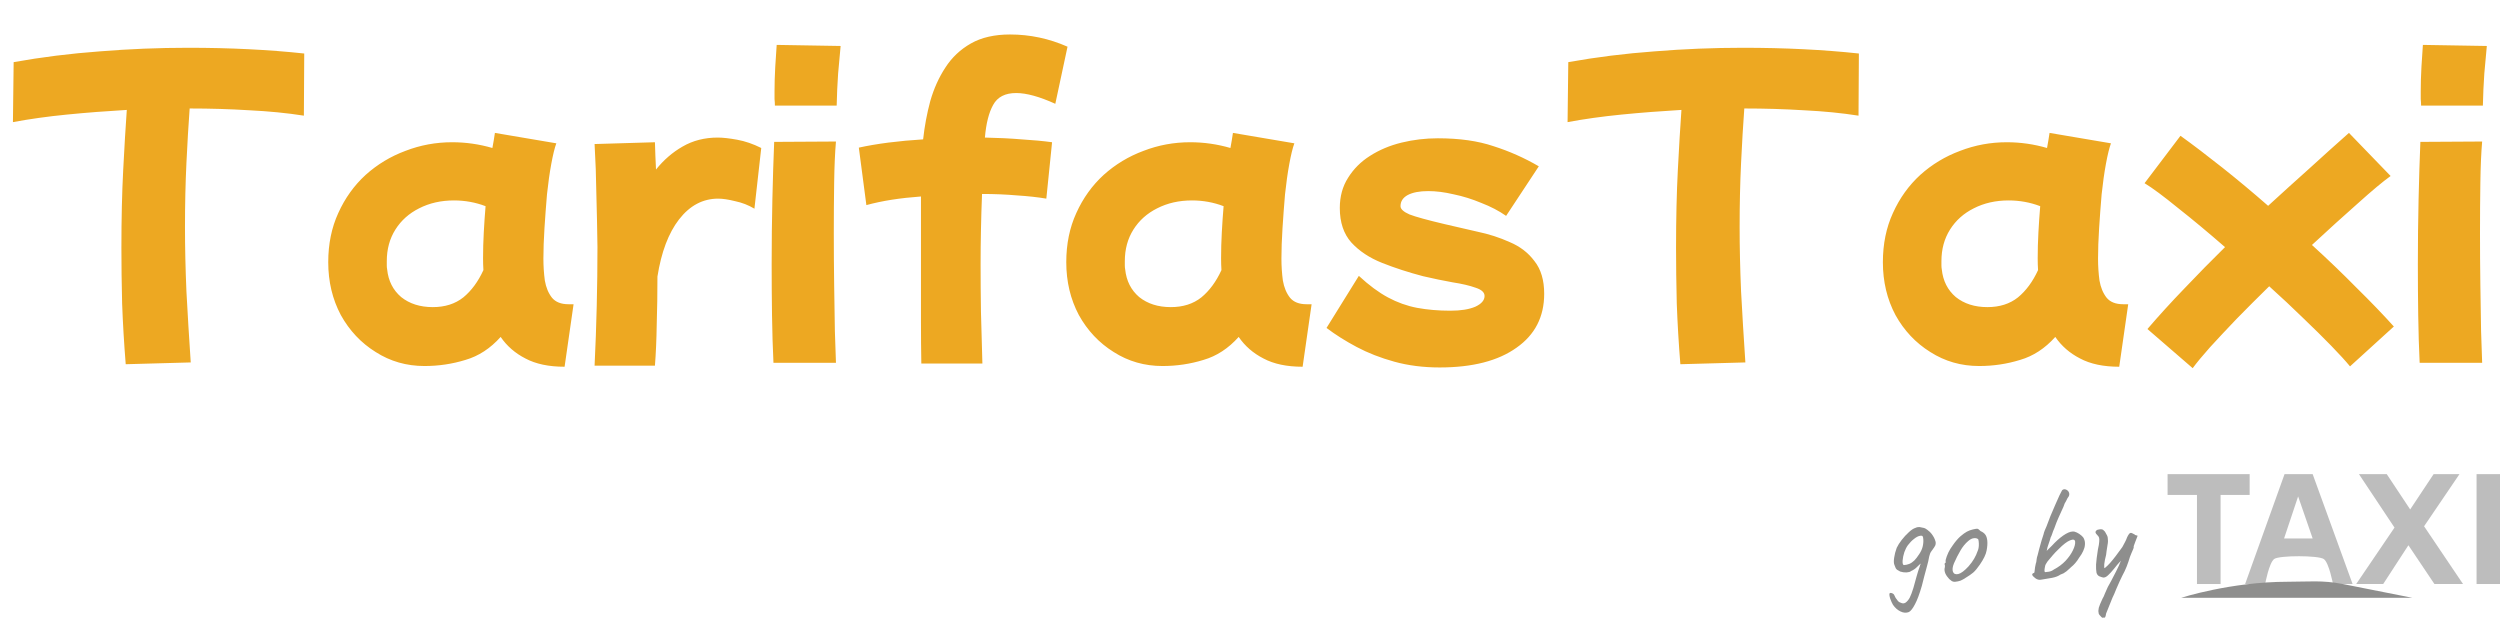 <svg width="348" height="86" viewBox="0 0 348 86" fill="none" xmlns="http://www.w3.org/2000/svg">
<path d="M265.724 85.194C265.351 85.343 264.958 85.316 264.545 85.112C264.145 84.921 263.798 84.615 263.505 84.193C263.452 84.112 263.385 83.983 263.305 83.806C263.238 83.642 263.172 83.472 263.105 83.295C263.052 83.118 263.018 82.962 263.005 82.826C262.992 82.69 263.005 82.608 263.045 82.581C263.085 82.54 263.152 82.526 263.245 82.54C263.338 82.553 263.425 82.588 263.505 82.642C263.598 82.696 263.658 82.764 263.685 82.846C263.725 82.941 263.785 83.064 263.865 83.214C263.958 83.363 264.058 83.499 264.165 83.622C264.271 83.744 264.351 83.812 264.405 83.826C264.658 83.948 264.844 84.003 264.964 83.989C265.084 83.976 265.191 83.935 265.284 83.867C265.511 83.69 265.698 83.459 265.844 83.173C265.991 82.887 266.157 82.445 266.344 81.846C266.491 81.342 266.637 80.812 266.784 80.254C266.944 79.682 267.084 79.24 267.204 78.927C267.244 78.763 267.29 78.627 267.344 78.519C267.41 78.396 267.47 78.308 267.524 78.253H267.644C267.35 78.444 267.09 78.661 266.864 78.906C266.637 79.151 266.351 79.349 266.004 79.498C265.924 79.594 265.724 79.655 265.404 79.682C265.098 79.696 264.798 79.655 264.505 79.56C264.318 79.451 264.178 79.369 264.085 79.315C264.005 79.26 263.938 79.185 263.885 79.09C263.845 78.995 263.785 78.845 263.705 78.641C263.611 78.437 263.598 78.103 263.665 77.641C263.731 77.178 263.851 76.715 264.025 76.253C264.185 75.912 264.418 75.545 264.724 75.15C265.031 74.756 265.358 74.402 265.704 74.089C266.051 73.762 266.364 73.558 266.644 73.476C266.751 73.422 266.864 73.388 266.984 73.374C267.117 73.347 267.304 73.368 267.544 73.436C267.77 73.463 267.944 73.517 268.063 73.599C268.183 73.667 268.377 73.817 268.643 74.048C268.817 74.225 268.957 74.402 269.063 74.579C269.183 74.756 269.276 74.939 269.343 75.13C269.436 75.334 269.47 75.525 269.443 75.701C269.43 75.865 269.356 76.035 269.223 76.212C269.103 76.389 268.977 76.566 268.843 76.743C268.71 76.919 268.61 77.164 268.543 77.477C268.477 77.886 268.37 78.348 268.223 78.865C268.077 79.369 267.95 79.839 267.844 80.274L267.524 81.54C267.19 82.696 266.87 83.554 266.564 84.112C266.271 84.683 265.991 85.044 265.724 85.194ZM265.004 78.661C265.271 78.648 265.524 78.593 265.764 78.498C266.004 78.403 266.237 78.246 266.464 78.029C266.691 77.797 266.917 77.505 267.144 77.151C267.37 76.824 267.53 76.484 267.624 76.13C267.717 75.763 267.75 75.409 267.724 75.069C267.71 74.851 267.677 74.708 267.624 74.64C267.57 74.572 267.457 74.552 267.284 74.579C267.03 74.62 266.751 74.762 266.444 75.007C266.137 75.239 265.851 75.531 265.584 75.885C265.384 76.157 265.218 76.484 265.084 76.865C264.951 77.273 264.871 77.661 264.844 78.029C264.818 78.396 264.871 78.607 265.004 78.661Z" fill="#8E8E8D"/>
<path d="M272.112 80.989C271.938 80.989 271.798 80.954 271.692 80.886C271.598 80.818 271.478 80.723 271.332 80.601C271.079 80.329 270.899 80.07 270.792 79.825C270.685 79.566 270.652 79.321 270.692 79.09C270.732 78.981 270.745 78.879 270.732 78.784C270.732 78.675 270.732 78.621 270.732 78.621C270.665 78.552 270.645 78.512 270.672 78.498C270.699 78.471 270.725 78.43 270.752 78.376C270.832 78.376 270.859 78.301 270.832 78.151C270.805 78.042 270.859 77.804 270.992 77.437C271.125 77.069 271.292 76.722 271.492 76.395C271.572 76.259 271.692 76.082 271.852 75.865C272.012 75.633 272.185 75.409 272.372 75.191C272.571 74.96 272.751 74.776 272.911 74.64C273.245 74.354 273.538 74.143 273.791 74.007C274.044 73.871 274.318 73.769 274.611 73.701C274.904 73.633 275.104 73.599 275.211 73.599C275.331 73.599 275.491 73.708 275.691 73.925C275.997 74.062 276.217 74.225 276.35 74.415C276.497 74.606 276.59 74.885 276.63 75.252C276.67 75.661 276.637 76.13 276.53 76.661C276.437 77.178 276.124 77.824 275.591 78.6C275.257 79.09 274.951 79.457 274.671 79.703C274.391 79.934 274.058 80.165 273.671 80.397C273.391 80.587 273.138 80.73 272.911 80.825C272.685 80.907 272.418 80.961 272.112 80.989ZM274.031 78.825C274.351 78.457 274.604 78.11 274.791 77.784C274.991 77.457 275.177 77.042 275.351 76.538C275.404 76.389 275.437 76.205 275.451 75.987C275.464 75.756 275.457 75.545 275.431 75.354C275.417 75.15 275.371 75.035 275.291 75.007C275.131 74.912 274.937 74.885 274.711 74.926C274.484 74.953 274.238 75.082 273.971 75.314C273.558 75.667 273.198 76.11 272.891 76.641C272.585 77.158 272.285 77.75 271.992 78.416C271.792 78.906 271.745 79.301 271.852 79.6C271.972 79.886 272.218 79.988 272.591 79.907C272.978 79.811 273.458 79.451 274.031 78.825Z" fill="#8E8E8D"/>
<path d="M284.182 80.682C284.009 80.723 283.849 80.723 283.703 80.682C283.556 80.641 283.423 80.573 283.303 80.478C283.183 80.383 283.076 80.288 282.983 80.192C282.89 80.084 282.863 79.988 282.903 79.907C282.943 79.811 283.01 79.764 283.103 79.764C283.156 79.764 283.189 79.709 283.203 79.6C283.229 79.478 283.256 79.26 283.283 78.947C283.309 78.757 283.343 78.593 283.383 78.457C283.436 78.308 283.463 78.206 283.463 78.151C283.476 78.11 283.489 78.001 283.503 77.824C283.529 77.634 283.569 77.471 283.623 77.335C283.676 77.09 283.756 76.777 283.863 76.395C283.969 76.001 284.076 75.62 284.182 75.252C284.302 74.871 284.396 74.579 284.462 74.375C284.489 74.225 284.549 74.034 284.642 73.803C284.736 73.572 284.816 73.388 284.882 73.252C285.016 72.871 285.189 72.415 285.402 71.884C285.629 71.353 285.855 70.823 286.082 70.292C286.309 69.761 286.508 69.312 286.682 68.945C286.868 68.564 286.988 68.332 287.042 68.251C287.148 68.142 287.275 68.094 287.421 68.108C287.581 68.121 287.735 68.203 287.881 68.353C288.001 68.502 288.055 68.666 288.041 68.843C288.028 69.006 287.941 69.183 287.781 69.373C287.728 69.469 287.668 69.591 287.601 69.741C287.535 69.877 287.468 69.993 287.402 70.088C287.295 70.414 287.162 70.734 287.002 71.047C286.855 71.36 286.695 71.714 286.522 72.109C286.348 72.49 286.162 72.966 285.962 73.538C285.842 73.796 285.742 74.055 285.662 74.313C285.582 74.558 285.515 74.715 285.462 74.783C285.382 75.082 285.282 75.395 285.162 75.722C285.042 76.035 284.956 76.355 284.902 76.681C284.902 76.681 284.969 76.613 285.102 76.477C285.249 76.341 285.422 76.171 285.622 75.967C286.142 75.395 286.662 74.926 287.182 74.558C287.715 74.191 288.155 74 288.501 73.987C288.688 73.973 288.888 74.021 289.101 74.13C289.328 74.239 289.534 74.375 289.721 74.538C289.907 74.688 290.034 74.851 290.101 75.028C290.207 75.273 290.247 75.538 290.221 75.824C290.207 76.096 290.127 76.389 289.981 76.702C289.847 77.001 289.661 77.307 289.421 77.62C289.274 77.879 289.094 78.131 288.881 78.376C288.681 78.607 288.508 78.777 288.361 78.886C288.228 79.008 288.095 79.131 287.961 79.253C287.841 79.362 287.741 79.451 287.661 79.519C287.488 79.641 287.348 79.737 287.242 79.805C287.135 79.859 286.988 79.92 286.802 79.988C286.522 80.192 286.135 80.342 285.642 80.437C285.149 80.533 284.662 80.614 284.182 80.682ZM284.702 79.641C284.796 79.641 284.962 79.621 285.202 79.58C285.455 79.539 285.689 79.437 285.902 79.274C286.528 78.947 287.068 78.546 287.521 78.069C287.975 77.579 288.315 77.096 288.541 76.62C288.781 76.13 288.888 75.729 288.861 75.416C288.834 75.103 288.601 75.035 288.161 75.212C287.721 75.388 287.188 75.797 286.562 76.436C286.269 76.709 285.989 77.001 285.722 77.314C285.469 77.614 285.229 77.899 285.002 78.171C284.909 78.321 284.829 78.451 284.762 78.559C284.709 78.668 284.676 78.777 284.662 78.886C284.556 79.389 284.569 79.641 284.702 79.641Z" fill="#8E8E8D"/>
<path d="M292.711 85.99C292.698 86.017 292.638 85.99 292.531 85.908C292.438 85.826 292.345 85.724 292.251 85.602C292.158 85.493 292.118 85.398 292.131 85.316C292.078 85.126 292.085 84.888 292.151 84.602C292.231 84.329 292.398 83.921 292.651 83.377C292.785 83.159 292.905 82.901 293.011 82.601C293.131 82.302 293.264 82.002 293.411 81.703C293.478 81.581 293.624 81.315 293.851 80.907C294.078 80.499 294.317 80.036 294.571 79.519C294.837 79.002 295.057 78.512 295.231 78.049C294.884 78.416 294.564 78.791 294.271 79.172C293.978 79.539 293.704 79.839 293.451 80.07C293.211 80.301 292.985 80.41 292.771 80.397C292.598 80.356 292.411 80.294 292.211 80.213C292.025 80.118 291.898 79.954 291.832 79.723C291.778 79.424 291.758 79.042 291.772 78.58C291.798 78.117 291.885 77.416 292.032 76.477C292.138 76.014 292.198 75.661 292.211 75.416C292.238 75.157 292.231 74.967 292.191 74.844C292.151 74.722 292.078 74.613 291.972 74.517C291.798 74.354 291.705 74.211 291.692 74.089C291.692 73.953 291.785 73.837 291.972 73.742C292.251 73.674 292.451 73.653 292.571 73.68C292.691 73.694 292.838 73.803 293.011 74.007C293.118 74.184 293.211 74.354 293.291 74.517C293.384 74.667 293.431 74.933 293.431 75.314C293.431 75.477 293.404 75.695 293.351 75.967C293.311 76.239 293.271 76.498 293.231 76.743C293.204 76.974 293.184 77.137 293.171 77.233C293.038 77.736 292.951 78.171 292.911 78.539C292.885 78.906 292.905 79.09 292.971 79.09C293.238 78.872 293.491 78.627 293.731 78.355C293.984 78.069 294.244 77.75 294.511 77.396C294.791 77.028 295.097 76.613 295.43 76.15C295.55 75.919 295.67 75.695 295.79 75.477C295.91 75.259 296.01 75.035 296.09 74.803C296.17 74.626 296.25 74.484 296.33 74.375C296.41 74.266 296.477 74.204 296.53 74.191C296.597 74.164 296.677 74.171 296.77 74.211C296.877 74.252 296.97 74.3 297.05 74.354C297.143 74.395 297.19 74.429 297.19 74.456C297.203 74.47 297.237 74.484 297.29 74.497C297.343 74.511 297.397 74.524 297.45 74.538C297.517 74.538 297.55 74.558 297.55 74.599C297.55 74.626 297.517 74.715 297.45 74.865C297.397 75.014 297.33 75.184 297.25 75.375C297.183 75.552 297.123 75.715 297.07 75.865C297.017 76.001 296.997 76.082 297.01 76.11C297.037 76.137 297.017 76.239 296.95 76.416C296.883 76.579 296.803 76.763 296.71 76.967C296.63 77.171 296.557 77.355 296.49 77.518C296.357 77.967 296.204 78.416 296.03 78.865C295.857 79.301 295.65 79.737 295.41 80.172C295.331 80.335 295.211 80.587 295.051 80.927C294.904 81.267 294.757 81.601 294.611 81.927C294.477 82.268 294.371 82.526 294.291 82.703C294.238 82.812 294.158 82.982 294.051 83.214C293.958 83.459 293.851 83.724 293.731 84.01C293.624 84.296 293.518 84.561 293.411 84.806C293.304 85.064 293.224 85.262 293.171 85.398C293.145 85.656 293.085 85.847 292.991 85.969C292.938 85.969 292.878 85.969 292.811 85.969C292.745 85.983 292.711 85.99 292.711 85.99Z" fill="#8E8E8D"/>
<path d="M305.819 68.894H301.726V66H313.152V68.894H309.104V81.295H305.819V68.894Z" fill="#BDBDBD"/>
<path d="M318.009 66H321.923L327.479 81.295H324.752C324.752 81.295 324.207 78.353 323.481 77.824C322.754 77.296 317.306 77.296 316.579 77.804C315.853 78.312 315.308 81.295 315.308 81.295H312.521L318.009 66ZM321.923 74.956L319.899 69.1L317.942 74.956H321.923Z" fill="#BDBDBD"/>
<path d="M333.315 73.441L328.367 66H332.236L335.497 70.915L338.759 66H342.358L337.432 73.257L342.852 81.295H338.871L335.25 75.898L331.741 81.295H327.984L333.315 73.441Z" fill="#BDBDBD"/>
<path d="M344.738 66H348V81.295H344.738V66Z" fill="#BDBDBD"/>
<path d="M303.619 83.214C303.619 83.214 310.543 80.981 318.41 80.981C321.305 80.981 323.261 80.735 326.115 81.295C331.018 82.257 335.796 83.214 335.796 83.214" fill="#8E8E8D"/>
<path d="M17.5 50.7C17.267 47.8 17.1 44.983 17 42.25C16.933 39.517 16.9 36.933 16.9 34.5C16.9 30.467 16.983 26.85 17.15 23.65C17.317 20.417 17.483 17.633 17.65 15.3C14.783 15.467 12 15.683 9.3 15.95C6.6 16.217 4.1 16.567 1.8 17L1.9 8.65C5.8 7.95 9.8 7.45 13.9 7.15C18 6.817 22.1 6.65 26.2 6.65C29.133 6.65 31.933 6.717 34.6 6.85C37.3 6.983 39.883 7.183 42.35 7.45L42.3 16.1C39.967 15.733 37.433 15.483 34.7 15.35C32 15.183 29.233 15.1 26.4 15.1C26.233 17.367 26.083 19.9 25.95 22.7C25.817 25.467 25.75 28.433 25.75 31.6C25.75 34.433 25.817 37.417 25.95 40.55C26.117 43.683 26.317 46.983 26.55 50.45L17.5 50.7ZM59.091 50.95C56.591 50.95 54.324 50.3 52.291 49C50.257 47.733 48.641 46.017 47.441 43.85C46.274 41.65 45.691 39.2 45.691 36.5C45.691 33.967 46.157 31.683 47.091 29.65C48.024 27.583 49.291 25.817 50.891 24.35C52.524 22.883 54.374 21.767 56.441 21C58.507 20.2 60.674 19.8 62.941 19.8C64.841 19.8 66.707 20.067 68.541 20.6C68.674 19.9 68.791 19.2 68.891 18.5L77.441 19.95C77.207 20.583 76.974 21.533 76.741 22.8C76.507 24.067 76.307 25.483 76.141 27.05C76.007 28.617 75.891 30.183 75.791 31.75C75.691 33.317 75.641 34.733 75.641 36C75.641 37.033 75.707 38.05 75.841 39.05C76.007 40.017 76.341 40.817 76.841 41.45C77.341 42.05 78.107 42.35 79.141 42.35H79.841L78.591 51.05C76.391 51.05 74.574 50.667 73.141 49.9C71.707 49.167 70.557 48.167 69.691 46.9C68.257 48.5 66.624 49.567 64.791 50.1C62.957 50.667 61.057 50.95 59.091 50.95ZM53.891 37.5C54.057 39.1 54.707 40.383 55.841 41.35C57.007 42.283 58.474 42.75 60.241 42.75C61.941 42.75 63.357 42.3 64.491 41.4C65.624 40.467 66.557 39.2 67.291 37.6C67.257 37.067 67.241 36.517 67.241 35.95C67.241 34.783 67.274 33.583 67.341 32.35C67.407 31.117 67.491 29.9 67.591 28.7C66.191 28.167 64.724 27.9 63.191 27.9C61.391 27.9 59.774 28.267 58.341 29C56.941 29.7 55.841 30.683 55.041 31.95C54.241 33.217 53.841 34.683 53.841 36.35C53.841 36.55 53.841 36.75 53.841 36.95C53.841 37.15 53.857 37.333 53.891 37.5ZM82.766 50.9C82.9 48.133 83 45.367 83.066 42.6C83.133 39.833 83.166 37.1 83.166 34.4C83.133 31.933 83.083 29.5 83.016 27.1C82.983 24.667 82.9 22.317 82.766 20.05L91.166 19.8C91.2 21.033 91.25 22.3 91.316 23.6C92.383 22.267 93.616 21.2 95.016 20.4C96.45 19.567 98.083 19.15 99.916 19.15C100.616 19.15 101.516 19.25 102.616 19.45C103.716 19.65 104.833 20.033 105.966 20.6L105.016 29.05C104.183 28.55 103.283 28.2 102.316 28C101.383 27.767 100.6 27.65 99.966 27.65C97.833 27.65 96.016 28.617 94.516 30.55C93.05 32.45 92.05 35.1 91.516 38.5C91.516 40.833 91.483 43.067 91.416 45.2C91.383 47.3 91.3 49.2 91.166 50.9H82.766ZM107.865 14.7C107.865 14.4 107.849 14.1 107.815 13.8C107.815 13.467 107.815 13.1 107.815 12.7C107.815 11.633 107.849 10.5 107.915 9.3C107.982 8.1 108.049 7.083 108.115 6.25L117.015 6.4C116.915 7.533 116.799 8.817 116.665 10.25C116.565 11.683 116.499 13.167 116.465 14.7H107.865ZM107.665 50.5C107.565 48.433 107.499 46.233 107.465 43.9C107.432 41.533 107.415 39.167 107.415 36.8C107.415 33.7 107.449 30.683 107.515 27.75C107.582 24.817 107.665 22.15 107.765 19.75L116.365 19.7C116.232 21.233 116.149 23.133 116.115 25.4C116.082 27.633 116.065 29.983 116.065 32.45C116.065 34.883 116.082 37.283 116.115 39.65C116.149 42.017 116.182 44.167 116.215 46.1C116.282 48 116.332 49.467 116.365 50.5H107.665ZM128.249 50.6C128.215 48.733 128.199 46.833 128.199 44.9C128.199 42.933 128.199 41.033 128.199 39.2V27.35C126.799 27.45 125.449 27.6 124.149 27.8C122.882 28 121.699 28.25 120.599 28.55L119.549 20.55C120.749 20.283 122.115 20.05 123.649 19.85C125.215 19.65 126.832 19.5 128.499 19.4C128.699 17.567 129.032 15.783 129.499 14.05C129.999 12.317 130.699 10.767 131.599 9.4C132.499 8 133.682 6.883 135.149 6.05C136.615 5.217 138.432 4.8 140.599 4.8C143.365 4.8 146.032 5.367 148.599 6.5L146.899 14.45C144.699 13.45 142.882 12.95 141.449 12.95C139.915 12.95 138.849 13.5 138.249 14.6C137.649 15.667 137.265 17.183 137.099 19.15C138.899 19.183 140.599 19.267 142.199 19.4C143.832 19.5 145.249 19.633 146.449 19.8L145.649 27.65C144.482 27.45 143.115 27.3 141.549 27.2C140.015 27.067 138.399 27 136.699 27C136.632 28.7 136.582 30.367 136.549 32C136.515 33.6 136.499 35.2 136.499 36.8C136.499 38.933 136.515 41.133 136.549 43.4C136.615 45.633 136.682 48.033 136.749 50.6H128.249ZM161.825 50.95C159.325 50.95 157.058 50.3 155.025 49C152.992 47.733 151.375 46.017 150.175 43.85C149.008 41.65 148.425 39.2 148.425 36.5C148.425 33.967 148.892 31.683 149.825 29.65C150.758 27.583 152.025 25.817 153.625 24.35C155.258 22.883 157.108 21.767 159.175 21C161.242 20.2 163.408 19.8 165.675 19.8C167.575 19.8 169.442 20.067 171.275 20.6C171.408 19.9 171.525 19.2 171.625 18.5L180.175 19.95C179.942 20.583 179.708 21.533 179.475 22.8C179.242 24.067 179.042 25.483 178.875 27.05C178.742 28.617 178.625 30.183 178.525 31.75C178.425 33.317 178.375 34.733 178.375 36C178.375 37.033 178.442 38.05 178.575 39.05C178.742 40.017 179.075 40.817 179.575 41.45C180.075 42.05 180.842 42.35 181.875 42.35H182.575L181.325 51.05C179.125 51.05 177.308 50.667 175.875 49.9C174.442 49.167 173.292 48.167 172.425 46.9C170.992 48.5 169.358 49.567 167.525 50.1C165.692 50.667 163.792 50.95 161.825 50.95ZM156.625 37.5C156.792 39.1 157.442 40.383 158.575 41.35C159.742 42.283 161.208 42.75 162.975 42.75C164.675 42.75 166.092 42.3 167.225 41.4C168.358 40.467 169.292 39.2 170.025 37.6C169.992 37.067 169.975 36.517 169.975 35.95C169.975 34.783 170.008 33.583 170.075 32.35C170.142 31.117 170.225 29.9 170.325 28.7C168.925 28.167 167.458 27.9 165.925 27.9C164.125 27.9 162.508 28.267 161.075 29C159.675 29.7 158.575 30.683 157.775 31.95C156.975 33.217 156.575 34.683 156.575 36.35C156.575 36.55 156.575 36.75 156.575 36.95C156.575 37.15 156.592 37.333 156.625 37.5ZM200.401 51.15C198.134 51.15 196.034 50.883 194.101 50.35C192.167 49.817 190.417 49.133 188.851 48.3C187.284 47.467 185.884 46.583 184.651 45.65L189.151 38.4C190.551 39.7 191.901 40.7 193.201 41.4C194.501 42.1 195.851 42.583 197.251 42.85C198.684 43.117 200.234 43.25 201.901 43.25C203.334 43.25 204.484 43.067 205.351 42.7C206.217 42.3 206.651 41.8 206.651 41.2C206.651 40.7 206.234 40.317 205.401 40.05C204.567 39.75 203.501 39.5 202.201 39.3C200.901 39.067 199.534 38.783 198.101 38.45C196.067 37.917 194.167 37.3 192.401 36.6C190.634 35.9 189.201 34.95 188.101 33.75C187.034 32.55 186.501 30.95 186.501 28.95C186.501 27.35 186.884 25.95 187.651 24.75C188.417 23.517 189.434 22.5 190.701 21.7C192.001 20.867 193.467 20.25 195.101 19.85C196.734 19.45 198.417 19.25 200.151 19.25C203.151 19.25 205.734 19.617 207.901 20.35C210.101 21.05 212.201 21.983 214.201 23.15L209.651 30.05C208.651 29.35 207.501 28.75 206.201 28.25C204.934 27.717 203.651 27.317 202.351 27.05C201.084 26.75 199.901 26.6 198.801 26.6C197.601 26.6 196.651 26.783 195.951 27.15C195.284 27.517 194.951 28.033 194.951 28.7C194.951 29.1 195.367 29.483 196.201 29.85C197.067 30.183 198.701 30.633 201.101 31.2C202.534 31.533 204.051 31.883 205.651 32.25C207.251 32.583 208.751 33.067 210.151 33.7C211.584 34.3 212.734 35.183 213.601 36.35C214.501 37.483 214.951 39 214.951 40.9C214.951 44.1 213.667 46.6 211.101 48.4C208.534 50.233 204.967 51.15 200.401 51.15ZM233.906 50.7C233.673 47.8 233.506 44.983 233.406 42.25C233.34 39.517 233.306 36.933 233.306 34.5C233.306 30.467 233.39 26.85 233.556 23.65C233.723 20.417 233.89 17.633 234.056 15.3C231.19 15.467 228.406 15.683 225.706 15.95C223.006 16.217 220.506 16.567 218.206 17L218.306 8.65C222.206 7.95 226.206 7.45 230.306 7.15C234.406 6.817 238.506 6.65 242.606 6.65C245.54 6.65 248.34 6.717 251.006 6.85C253.706 6.983 256.29 7.183 258.756 7.45L258.706 16.1C256.373 15.733 253.84 15.483 251.106 15.35C248.406 15.183 245.64 15.1 242.806 15.1C242.64 17.367 242.49 19.9 242.356 22.7C242.223 25.467 242.156 28.433 242.156 31.6C242.156 34.433 242.223 37.417 242.356 40.55C242.523 43.683 242.723 46.983 242.956 50.45L233.906 50.7ZM275.497 50.95C272.997 50.95 270.73 50.3 268.697 49C266.664 47.733 265.047 46.017 263.847 43.85C262.68 41.65 262.097 39.2 262.097 36.5C262.097 33.967 262.564 31.683 263.497 29.65C264.43 27.583 265.697 25.817 267.297 24.35C268.93 22.883 270.78 21.767 272.847 21C274.914 20.2 277.08 19.8 279.347 19.8C281.247 19.8 283.114 20.067 284.947 20.6C285.08 19.9 285.197 19.2 285.297 18.5L293.847 19.95C293.614 20.583 293.38 21.533 293.147 22.8C292.914 24.067 292.714 25.483 292.547 27.05C292.414 28.617 292.297 30.183 292.197 31.75C292.097 33.317 292.047 34.733 292.047 36C292.047 37.033 292.114 38.05 292.247 39.05C292.414 40.017 292.747 40.817 293.247 41.45C293.747 42.05 294.514 42.35 295.547 42.35H296.247L294.997 51.05C292.797 51.05 290.98 50.667 289.547 49.9C288.114 49.167 286.964 48.167 286.097 46.9C284.664 48.5 283.03 49.567 281.197 50.1C279.364 50.667 277.464 50.95 275.497 50.95ZM270.297 37.5C270.464 39.1 271.114 40.383 272.247 41.35C273.414 42.283 274.88 42.75 276.647 42.75C278.347 42.75 279.764 42.3 280.897 41.4C282.03 40.467 282.964 39.2 283.697 37.6C283.664 37.067 283.647 36.517 283.647 35.95C283.647 34.783 283.68 33.583 283.747 32.35C283.814 31.117 283.897 29.9 283.997 28.7C282.597 28.167 281.13 27.9 279.597 27.9C277.797 27.9 276.18 28.267 274.747 29C273.347 29.7 272.247 30.683 271.447 31.95C270.647 33.217 270.247 34.683 270.247 36.35C270.247 36.55 270.247 36.75 270.247 36.95C270.247 37.15 270.264 37.333 270.297 37.5ZM305.223 51.25L298.923 45.8C300.523 43.933 302.239 42.05 304.073 40.15C305.906 38.217 307.789 36.3 309.723 34.4C307.389 32.367 305.206 30.55 303.173 28.95C301.173 27.317 299.623 26.167 298.523 25.5L303.523 18.9C305.323 20.2 307.273 21.683 309.373 23.35C311.473 25.017 313.589 26.783 315.723 28.65C317.689 26.85 319.623 25.1 321.523 23.4C323.423 21.667 325.239 20.033 326.973 18.5L332.773 24.5C331.706 25.267 330.189 26.533 328.223 28.3C326.256 30.033 324.123 31.967 321.823 34.1C324.023 36.1 326.089 38.083 328.023 40.05C329.989 41.983 331.723 43.783 333.223 45.45L327.123 51C326.523 50.267 325.656 49.317 324.523 48.15C323.389 46.983 322.073 45.683 320.573 44.25C319.106 42.817 317.539 41.35 315.873 39.85C314.273 41.417 312.756 42.933 311.323 44.4C309.923 45.867 308.689 47.183 307.623 48.35C306.556 49.55 305.756 50.517 305.223 51.25ZM337.016 14.7C337.016 14.4 336.999 14.1 336.966 13.8C336.966 13.467 336.966 13.1 336.966 12.7C336.966 11.633 336.999 10.5 337.066 9.3C337.132 8.1 337.199 7.083 337.266 6.25L346.166 6.4C346.066 7.533 345.949 8.817 345.816 10.25C345.716 11.683 345.649 13.167 345.616 14.7H337.016ZM336.816 50.5C336.716 48.433 336.649 46.233 336.616 43.9C336.582 41.533 336.566 39.167 336.566 36.8C336.566 33.7 336.599 30.683 336.666 27.75C336.732 24.817 336.816 22.15 336.916 19.75L345.516 19.7C345.382 21.233 345.299 23.133 345.266 25.4C345.232 27.633 345.216 29.983 345.216 32.45C345.216 34.883 345.232 37.283 345.266 39.65C345.299 42.017 345.332 44.167 345.366 46.1C345.432 48 345.482 49.467 345.516 50.5H336.816Z" fill="#EDA822"/>
</svg>
